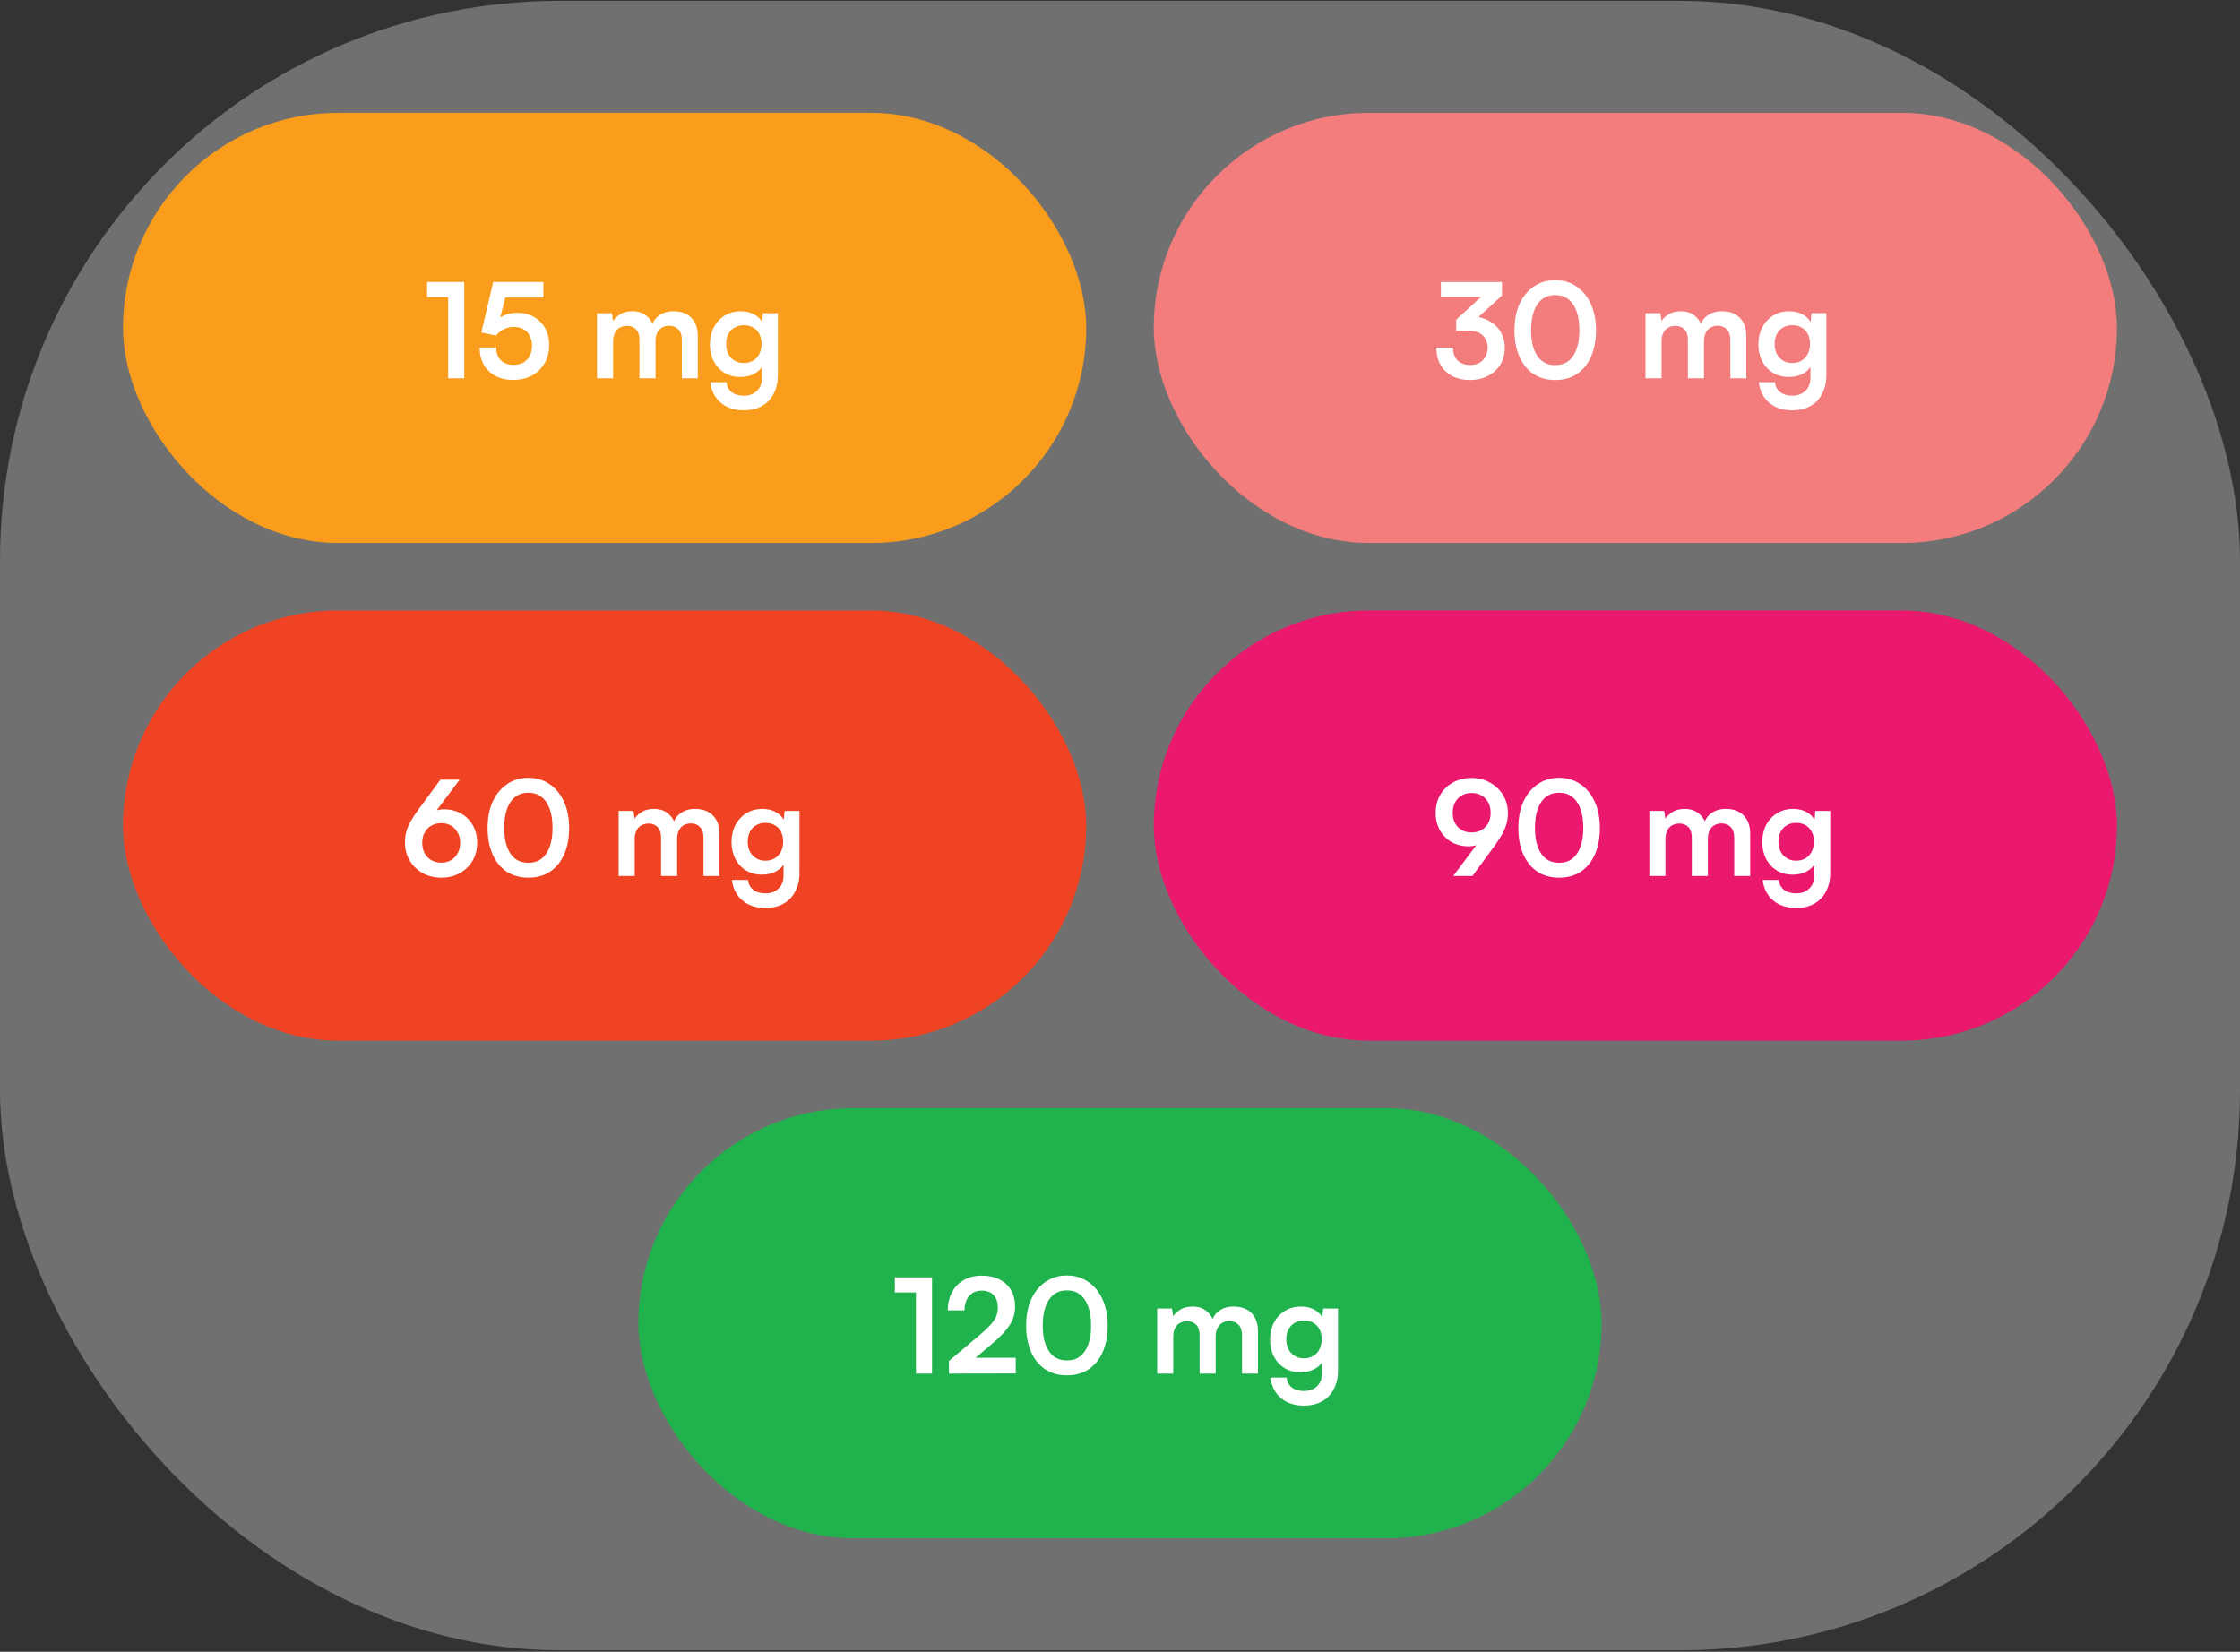 <?xml version="1.0" encoding="UTF-8"?> <svg xmlns="http://www.w3.org/2000/svg" width="400" height="295" viewBox="0 0 400 295" fill="none"><rect x="0" y="0" width="400" height="295" fill="#333333" stroke="none"/><rect y="0.154" width="400" height="294.577" rx="100" fill="white" fill-opacity="0.3"></rect><rect x="21.968" y="20.154" width="172.004" height="76.819" rx="38.41" fill="#FA9D1C"></rect><path d="M80.034 53.071H76.27V50.366H82.904V67.564H80.034V53.071ZM91.624 67.846C90.432 67.846 89.381 67.611 88.471 67.141C87.577 66.654 86.879 65.98 86.377 65.117C85.891 64.239 85.648 63.219 85.648 62.059H88.612C88.612 63.031 88.887 63.792 89.436 64.341C89.985 64.89 90.737 65.164 91.694 65.164C92.369 65.164 92.949 65.031 93.435 64.764C93.937 64.482 94.321 64.082 94.588 63.564C94.87 63.047 95.012 62.443 95.012 61.753C95.012 61.094 94.878 60.514 94.612 60.012C94.361 59.494 93.992 59.094 93.506 58.812C93.02 58.53 92.431 58.388 91.741 58.388C91.083 58.388 90.471 58.537 89.906 58.836C89.357 59.118 88.926 59.486 88.612 59.941L85.954 59.377L88.071 50.366H97.035V53.142H89.459L90.471 52.201L89.083 57.683L88.071 58.106C88.448 57.385 89.012 56.836 89.765 56.459C90.534 56.067 91.396 55.871 92.353 55.871C93.498 55.871 94.494 56.114 95.341 56.6C96.204 57.087 96.87 57.761 97.341 58.624C97.827 59.471 98.07 60.459 98.07 61.588C98.07 62.827 97.796 63.917 97.247 64.858C96.713 65.799 95.96 66.537 94.988 67.07C94.031 67.588 92.91 67.846 91.624 67.846ZM109.484 67.564H106.614V55.942H109.249L109.602 58.012L109.272 57.73C109.507 57.165 109.939 56.671 110.566 56.248C111.194 55.808 111.978 55.589 112.919 55.589C113.938 55.589 114.77 55.855 115.413 56.389C116.072 56.922 116.526 57.628 116.777 58.506H116.307C116.479 57.628 116.918 56.922 117.624 56.389C118.346 55.855 119.216 55.589 120.236 55.589C121.647 55.589 122.73 55.989 123.483 56.789C124.235 57.573 124.612 58.632 124.612 59.965V67.564H121.765V60.718C121.765 59.886 121.553 59.259 121.13 58.836C120.722 58.396 120.173 58.177 119.483 58.177C119.044 58.177 118.636 58.279 118.26 58.483C117.899 58.686 117.609 58.992 117.389 59.4C117.169 59.808 117.06 60.333 117.06 60.976V67.564H114.189V60.694C114.189 59.879 113.985 59.259 113.578 58.836C113.17 58.412 112.629 58.2 111.954 58.2C111.499 58.2 111.084 58.302 110.707 58.506C110.331 58.694 110.033 59 109.813 59.424C109.594 59.831 109.484 60.349 109.484 60.976V67.564ZM126.771 61.494C126.771 60.365 126.998 59.361 127.453 58.483C127.924 57.589 128.575 56.883 129.406 56.365C130.237 55.847 131.202 55.589 132.3 55.589C133.288 55.589 134.135 55.808 134.841 56.248C135.546 56.671 136.04 57.267 136.323 58.035L136.017 58.294L136.252 55.942H138.911V66.976C138.911 68.262 138.66 69.376 138.158 70.317C137.672 71.273 136.974 72.003 136.064 72.505C135.17 73.022 134.088 73.281 132.817 73.281C131.155 73.281 129.79 72.834 128.724 71.94C127.657 71.046 127.03 69.823 126.841 68.27H129.712C129.806 69.023 130.119 69.611 130.653 70.034C131.202 70.458 131.923 70.669 132.817 70.669C133.805 70.669 134.59 70.379 135.17 69.799C135.766 69.234 136.064 68.466 136.064 67.493V64.6L136.393 64.905C136.111 65.643 135.593 66.231 134.841 66.67C134.088 67.109 133.217 67.329 132.229 67.329C131.131 67.329 130.174 67.078 129.359 66.576C128.543 66.074 127.908 65.384 127.453 64.505C126.998 63.627 126.771 62.623 126.771 61.494ZM129.665 61.423C129.665 62.082 129.79 62.67 130.041 63.188C130.308 63.69 130.676 64.09 131.147 64.388C131.617 64.686 132.166 64.835 132.794 64.835C133.452 64.835 134.017 64.694 134.488 64.411C134.974 64.113 135.342 63.713 135.593 63.212C135.86 62.694 135.993 62.098 135.993 61.423C135.993 60.749 135.868 60.169 135.617 59.682C135.366 59.181 134.997 58.788 134.511 58.506C134.041 58.224 133.468 58.083 132.794 58.083C132.151 58.083 131.594 58.232 131.123 58.53C130.653 58.812 130.292 59.204 130.041 59.706C129.79 60.208 129.665 60.78 129.665 61.423Z" fill="white"></path><rect x="206.032" y="20.154" width="172" height="76.819" rx="38.41" fill="#F37D7D"></rect><path d="M268.219 52.765L262.008 58.482L260.032 57.094L266.055 51.565L265.537 53.024H257.303V50.365H268.219V52.765ZM262.126 59.047H260.032V57.094C260.33 56.859 260.722 56.702 261.208 56.624C261.694 56.53 262.149 56.483 262.573 56.483C263.388 56.483 264.165 56.608 264.902 56.859C265.639 57.11 266.29 57.478 266.855 57.965C267.435 58.435 267.89 59.023 268.219 59.729C268.548 60.419 268.713 61.211 268.713 62.105C268.713 63.282 268.439 64.301 267.89 65.164C267.341 66.027 266.588 66.693 265.631 67.164C264.69 67.634 263.639 67.87 262.479 67.87C261.349 67.87 260.33 67.65 259.42 67.211C258.526 66.756 257.812 66.097 257.279 65.235C256.761 64.372 256.503 63.321 256.503 62.082H259.467C259.467 63.07 259.742 63.839 260.291 64.388C260.855 64.921 261.6 65.188 262.526 65.188C263.467 65.188 264.22 64.905 264.784 64.341C265.364 63.76 265.655 62.999 265.655 62.058C265.655 61.196 265.364 60.482 264.784 59.917C264.204 59.337 263.318 59.047 262.126 59.047ZM270.439 59C270.439 57.212 270.737 55.651 271.333 54.318C271.944 52.985 272.791 51.942 273.873 51.189C274.971 50.42 276.25 50.036 277.708 50.036C279.183 50.036 280.461 50.42 281.543 51.189C282.641 51.942 283.488 52.985 284.084 54.318C284.696 55.651 285.002 57.212 285.002 59C285.002 60.772 284.712 62.325 284.131 63.658C283.551 64.991 282.72 66.027 281.637 66.764C280.555 67.501 279.245 67.87 277.708 67.87C276.203 67.87 274.901 67.501 273.803 66.764C272.721 66.027 271.889 64.991 271.309 63.658C270.729 62.325 270.439 60.772 270.439 59ZM273.403 59C273.403 60.317 273.575 61.447 273.921 62.388C274.266 63.313 274.76 64.019 275.403 64.505C276.046 64.976 276.814 65.211 277.708 65.211C278.634 65.211 279.41 64.976 280.038 64.505C280.681 64.019 281.175 63.313 281.52 62.388C281.865 61.447 282.037 60.317 282.037 59C282.037 57.635 281.865 56.49 281.52 55.565C281.175 54.624 280.681 53.91 280.038 53.424C279.41 52.938 278.634 52.695 277.708 52.695C276.814 52.695 276.046 52.938 275.403 53.424C274.76 53.91 274.266 54.624 273.921 55.565C273.575 56.49 273.403 57.635 273.403 59ZM296.709 67.564H293.839V55.941H296.474L296.827 58.012L296.497 57.73C296.732 57.165 297.164 56.671 297.791 56.247C298.419 55.808 299.203 55.589 300.144 55.589C301.163 55.589 301.995 55.855 302.638 56.388C303.296 56.922 303.751 57.627 304.002 58.506H303.532C303.704 57.627 304.143 56.922 304.849 56.388C305.571 55.855 306.441 55.589 307.461 55.589C308.872 55.589 309.955 55.989 310.707 56.788C311.46 57.573 311.837 58.631 311.837 59.965V67.564H308.99V60.717C308.99 59.886 308.778 59.259 308.355 58.835C307.947 58.396 307.398 58.176 306.708 58.176C306.269 58.176 305.861 58.278 305.484 58.482C305.124 58.686 304.834 58.992 304.614 59.4C304.394 59.808 304.285 60.333 304.285 60.976V67.564H301.414V60.694C301.414 59.878 301.21 59.259 300.803 58.835C300.395 58.412 299.854 58.2 299.179 58.2C298.724 58.2 298.309 58.302 297.932 58.506C297.556 58.694 297.258 59 297.038 59.423C296.819 59.831 296.709 60.349 296.709 60.976V67.564ZM313.996 61.494C313.996 60.364 314.223 59.361 314.678 58.482C315.149 57.588 315.799 56.883 316.631 56.365C317.462 55.847 318.427 55.589 319.525 55.589C320.513 55.589 321.36 55.808 322.065 56.247C322.771 56.671 323.265 57.267 323.548 58.035L323.242 58.294L323.477 55.941H326.136V66.975C326.136 68.262 325.885 69.375 325.383 70.316C324.897 71.273 324.199 72.002 323.289 72.504C322.395 73.022 321.313 73.281 320.042 73.281C318.38 73.281 317.015 72.834 315.948 71.94C314.882 71.046 314.255 69.822 314.066 68.269H316.937C317.031 69.022 317.344 69.611 317.878 70.034C318.427 70.457 319.148 70.669 320.042 70.669C321.03 70.669 321.815 70.379 322.395 69.799C322.991 69.234 323.289 68.466 323.289 67.493V64.599L323.618 64.905C323.336 65.642 322.818 66.231 322.065 66.67C321.313 67.109 320.442 67.329 319.454 67.329C318.356 67.329 317.399 67.078 316.584 66.576C315.768 66.074 315.133 65.384 314.678 64.505C314.223 63.627 313.996 62.623 313.996 61.494ZM316.89 61.423C316.89 62.082 317.015 62.67 317.266 63.188C317.533 63.69 317.901 64.09 318.372 64.388C318.842 64.686 319.391 64.835 320.019 64.835C320.677 64.835 321.242 64.693 321.713 64.411C322.199 64.113 322.567 63.713 322.818 63.211C323.085 62.694 323.218 62.098 323.218 61.423C323.218 60.749 323.093 60.168 322.842 59.682C322.591 59.18 322.222 58.788 321.736 58.506C321.266 58.224 320.693 58.082 320.019 58.082C319.376 58.082 318.819 58.231 318.348 58.529C317.878 58.812 317.517 59.204 317.266 59.706C317.015 60.208 316.89 60.78 316.89 61.423Z" fill="white"></path><rect x="21.97" y="109.033" width="172" height="76.819" rx="38.41" fill="#F04323"></rect><path d="M74.928 144.303L78.646 139.245H82.081L77.234 145.715L76.481 145.526C76.826 145.213 77.25 144.97 77.752 144.797C78.269 144.625 78.771 144.538 79.257 144.538C80.434 144.538 81.469 144.797 82.363 145.315C83.257 145.817 83.955 146.522 84.457 147.432C84.959 148.326 85.21 149.353 85.21 150.514C85.21 151.737 84.927 152.82 84.363 153.761C83.814 154.686 83.053 155.416 82.081 155.949C81.124 156.482 80.034 156.749 78.81 156.749C77.571 156.749 76.458 156.474 75.47 155.925C74.497 155.376 73.729 154.631 73.164 153.69C72.599 152.733 72.317 151.667 72.317 150.491C72.317 149.785 72.395 149.134 72.552 148.538C72.725 147.926 72.999 147.283 73.376 146.609C73.768 145.934 74.285 145.166 74.928 144.303ZM75.399 150.514C75.399 151.22 75.54 151.839 75.823 152.373C76.121 152.906 76.52 153.322 77.022 153.62C77.54 153.918 78.136 154.067 78.81 154.067C79.469 154.067 80.049 153.918 80.551 153.62C81.053 153.322 81.445 152.906 81.728 152.373C82.026 151.839 82.175 151.22 82.175 150.514C82.175 149.824 82.026 149.22 81.728 148.703C81.445 148.169 81.053 147.754 80.551 147.456C80.049 147.158 79.469 147.009 78.81 147.009C78.136 147.009 77.54 147.158 77.022 147.456C76.505 147.754 76.105 148.169 75.823 148.703C75.54 149.22 75.399 149.824 75.399 150.514ZM87.071 147.879C87.071 146.091 87.369 144.53 87.965 143.197C88.577 141.864 89.424 140.821 90.506 140.068C91.604 139.3 92.882 138.915 94.341 138.915C95.815 138.915 97.094 139.3 98.176 140.068C99.274 140.821 100.121 141.864 100.717 143.197C101.328 144.53 101.634 146.091 101.634 147.879C101.634 149.651 101.344 151.204 100.764 152.537C100.183 153.871 99.352 154.906 98.27 155.643C97.188 156.38 95.878 156.749 94.341 156.749C92.835 156.749 91.533 156.38 90.436 155.643C89.353 154.906 88.522 153.871 87.942 152.537C87.361 151.204 87.071 149.651 87.071 147.879ZM90.035 147.879C90.035 149.197 90.208 150.326 90.553 151.267C90.898 152.192 91.392 152.898 92.035 153.384C92.678 153.855 93.447 154.09 94.341 154.09C95.266 154.09 96.043 153.855 96.67 153.384C97.313 152.898 97.807 152.192 98.152 151.267C98.497 150.326 98.67 149.197 98.67 147.879C98.67 146.515 98.497 145.37 98.152 144.444C97.807 143.503 97.313 142.789 96.67 142.303C96.043 141.817 95.266 141.574 94.341 141.574C93.447 141.574 92.678 141.817 92.035 142.303C91.392 142.789 90.898 143.503 90.553 144.444C90.208 145.37 90.035 146.515 90.035 147.879ZM113.342 156.443H110.471V144.821H113.106L113.459 146.891L113.13 146.609C113.365 146.044 113.796 145.55 114.424 145.126C115.051 144.687 115.835 144.468 116.776 144.468C117.796 144.468 118.627 144.734 119.27 145.268C119.929 145.801 120.384 146.507 120.635 147.385H120.164C120.337 146.507 120.776 145.801 121.482 145.268C122.203 144.734 123.074 144.468 124.093 144.468C125.505 144.468 126.587 144.868 127.34 145.668C128.093 146.452 128.469 147.51 128.469 148.844V156.443H125.623V149.597C125.623 148.765 125.411 148.138 124.987 147.714C124.58 147.275 124.031 147.056 123.34 147.056C122.901 147.056 122.494 147.158 122.117 147.361C121.756 147.565 121.466 147.871 121.247 148.279C121.027 148.687 120.917 149.212 120.917 149.855V156.443H118.047V149.573C118.047 148.757 117.843 148.138 117.435 147.714C117.027 147.291 116.486 147.079 115.812 147.079C115.357 147.079 114.941 147.181 114.565 147.385C114.188 147.573 113.89 147.879 113.671 148.303C113.451 148.71 113.342 149.228 113.342 149.855V156.443ZM130.628 150.373C130.628 149.244 130.856 148.24 131.311 147.361C131.781 146.467 132.432 145.762 133.263 145.244C134.095 144.726 135.059 144.468 136.157 144.468C137.145 144.468 137.992 144.687 138.698 145.126C139.404 145.55 139.898 146.146 140.18 146.914L139.874 147.173L140.11 144.821H142.768V155.855C142.768 157.141 142.517 158.254 142.015 159.196C141.529 160.152 140.831 160.882 139.921 161.384C139.027 161.901 137.945 162.16 136.675 162.16C135.012 162.16 133.648 161.713 132.581 160.819C131.514 159.925 130.887 158.701 130.699 157.149H133.569C133.663 157.902 133.977 158.49 134.51 158.913C135.059 159.337 135.781 159.548 136.675 159.548C137.663 159.548 138.447 159.258 139.027 158.678C139.623 158.113 139.921 157.345 139.921 156.372V153.478L140.251 153.784C139.969 154.522 139.451 155.11 138.698 155.549C137.945 155.988 137.075 156.208 136.087 156.208C134.989 156.208 134.032 155.957 133.216 155.455C132.401 154.953 131.765 154.263 131.311 153.384C130.856 152.506 130.628 151.502 130.628 150.373ZM133.522 150.302C133.522 150.961 133.648 151.549 133.899 152.067C134.165 152.569 134.534 152.969 135.004 153.267C135.475 153.565 136.024 153.714 136.651 153.714C137.31 153.714 137.875 153.573 138.345 153.29C138.831 152.992 139.2 152.592 139.451 152.09C139.718 151.573 139.851 150.977 139.851 150.302C139.851 149.628 139.725 149.048 139.474 148.561C139.223 148.059 138.855 147.667 138.369 147.385C137.898 147.103 137.326 146.962 136.651 146.962C136.008 146.962 135.451 147.111 134.981 147.409C134.51 147.691 134.15 148.083 133.899 148.585C133.648 149.087 133.522 149.659 133.522 150.302Z" fill="white"></path><rect x="206.03" y="109.033" width="172" height="76.819" rx="38.41" fill="#EA196D"></rect><path d="M266.658 151.385L262.941 156.443H259.506L264.353 149.973L265.105 150.161C264.76 150.459 264.329 150.702 263.811 150.891C263.31 151.063 262.816 151.149 262.329 151.149C261.153 151.149 260.118 150.898 259.224 150.396C258.33 149.879 257.632 149.173 257.13 148.279C256.628 147.369 256.377 146.334 256.377 145.173C256.377 143.95 256.651 142.868 257.2 141.927C257.765 140.986 258.526 140.256 259.483 139.739C260.455 139.205 261.553 138.939 262.776 138.939C264.015 138.939 265.121 139.221 266.094 139.786C267.082 140.335 267.858 141.08 268.423 142.021C268.987 142.962 269.27 144.021 269.27 145.197C269.27 145.887 269.183 146.538 269.011 147.15C268.838 147.761 268.564 148.404 268.187 149.079C267.811 149.738 267.301 150.506 266.658 151.385ZM266.188 145.173C266.188 144.468 266.047 143.848 265.764 143.315C265.482 142.782 265.082 142.366 264.564 142.068C264.047 141.77 263.451 141.621 262.776 141.621C262.118 141.621 261.529 141.77 261.012 142.068C260.51 142.366 260.118 142.782 259.835 143.315C259.553 143.848 259.412 144.468 259.412 145.173C259.412 145.864 259.553 146.475 259.835 147.009C260.118 147.526 260.51 147.934 261.012 148.232C261.529 148.53 262.118 148.679 262.776 148.679C263.466 148.679 264.062 148.53 264.564 148.232C265.082 147.934 265.482 147.526 265.764 147.009C266.047 146.475 266.188 145.864 266.188 145.173ZM271.131 147.879C271.131 146.091 271.429 144.53 272.025 143.197C272.637 141.864 273.484 140.821 274.566 140.068C275.664 139.3 276.942 138.915 278.401 138.915C279.875 138.915 281.154 139.3 282.236 140.068C283.334 140.821 284.181 141.864 284.777 143.197C285.388 144.53 285.694 146.091 285.694 147.879C285.694 149.651 285.404 151.204 284.824 152.537C284.243 153.871 283.412 154.906 282.33 155.643C281.248 156.38 279.938 156.749 278.401 156.749C276.895 156.749 275.593 156.38 274.495 155.643C273.413 154.906 272.582 153.871 272.002 152.537C271.421 151.204 271.131 149.651 271.131 147.879ZM274.096 147.879C274.096 149.197 274.268 150.326 274.613 151.267C274.958 152.192 275.452 152.898 276.095 153.384C276.738 153.855 277.507 154.09 278.401 154.09C279.326 154.09 280.103 153.855 280.73 153.384C281.373 152.898 281.867 152.192 282.212 151.267C282.557 150.326 282.73 149.197 282.73 147.879C282.73 146.515 282.557 145.37 282.212 144.444C281.867 143.503 281.373 142.789 280.73 142.303C280.103 141.817 279.326 141.574 278.401 141.574C277.507 141.574 276.738 141.817 276.095 142.303C275.452 142.789 274.958 143.503 274.613 144.444C274.268 145.37 274.096 146.515 274.096 147.879ZM297.402 156.443H294.531V144.821H297.166L297.519 146.891L297.19 146.609C297.425 146.044 297.856 145.55 298.484 145.126C299.111 144.687 299.895 144.468 300.836 144.468C301.856 144.468 302.687 144.734 303.33 145.268C303.989 145.801 304.444 146.507 304.695 147.385H304.224C304.397 146.507 304.836 145.801 305.542 145.268C306.263 144.734 307.134 144.468 308.153 144.468C309.565 144.468 310.647 144.868 311.4 145.668C312.153 146.452 312.529 147.51 312.529 148.844V156.443H309.683V149.597C309.683 148.765 309.471 148.138 309.047 147.714C308.64 147.275 308.091 147.056 307.4 147.056C306.961 147.056 306.554 147.158 306.177 147.361C305.816 147.565 305.526 147.871 305.307 148.279C305.087 148.687 304.977 149.212 304.977 149.855V156.443H302.107V149.573C302.107 148.757 301.903 148.138 301.495 147.714C301.087 147.291 300.546 147.079 299.872 147.079C299.417 147.079 299.001 147.181 298.625 147.385C298.248 147.573 297.95 147.879 297.731 148.303C297.511 148.71 297.402 149.228 297.402 149.855V156.443ZM314.688 150.373C314.688 149.244 314.916 148.24 315.371 147.361C315.841 146.467 316.492 145.762 317.323 145.244C318.155 144.726 319.119 144.468 320.217 144.468C321.205 144.468 322.052 144.687 322.758 145.126C323.464 145.55 323.958 146.146 324.24 146.914L323.934 147.173L324.17 144.821H326.828V155.855C326.828 157.141 326.577 158.254 326.075 159.196C325.589 160.152 324.891 160.882 323.981 161.384C323.087 161.901 322.005 162.16 320.735 162.16C319.072 162.16 317.708 161.713 316.641 160.819C315.574 159.925 314.947 158.701 314.759 157.149H317.629C317.723 157.902 318.037 158.49 318.57 158.913C319.119 159.337 319.841 159.548 320.735 159.548C321.723 159.548 322.507 159.258 323.087 158.678C323.683 158.113 323.981 157.345 323.981 156.372V153.478L324.311 153.784C324.029 154.522 323.511 155.11 322.758 155.549C322.005 155.988 321.135 156.208 320.147 156.208C319.049 156.208 318.092 155.957 317.276 155.455C316.461 154.953 315.825 154.263 315.371 153.384C314.916 152.506 314.688 151.502 314.688 150.373ZM317.582 150.302C317.582 150.961 317.708 151.549 317.959 152.067C318.225 152.569 318.594 152.969 319.064 153.267C319.535 153.565 320.084 153.714 320.711 153.714C321.37 153.714 321.935 153.573 322.405 153.29C322.891 152.992 323.26 152.592 323.511 152.09C323.778 151.573 323.911 150.977 323.911 150.302C323.911 149.628 323.785 149.048 323.534 148.561C323.283 148.059 322.915 147.667 322.429 147.385C321.958 147.103 321.386 146.962 320.711 146.962C320.068 146.962 319.511 147.111 319.041 147.409C318.57 147.691 318.21 148.083 317.959 148.585C317.708 149.087 317.582 149.659 317.582 150.302Z" fill="white"></path><rect x="114" y="197.912" width="172" height="76.819" rx="38.41" fill="#20B24D"></rect><path d="M163.564 230.829H159.8V228.124H166.435V245.322H163.564V230.829ZM181.384 245.298L169.456 245.322V243.063L175.079 238.311C175.66 237.825 176.146 237.378 176.538 236.97C176.946 236.562 177.267 236.178 177.502 235.817C177.738 235.456 177.91 235.095 178.02 234.735C178.13 234.374 178.185 233.982 178.185 233.558C178.185 232.586 177.934 231.833 177.432 231.3C176.93 230.766 176.224 230.5 175.314 230.5C174.373 230.5 173.628 230.813 173.079 231.441C172.53 232.068 172.248 232.931 172.232 234.029H169.245C169.26 232.774 169.519 231.684 170.021 230.759C170.523 229.818 171.229 229.096 172.138 228.594C173.048 228.077 174.107 227.818 175.314 227.818C176.538 227.818 177.589 228.045 178.467 228.5C179.361 228.939 180.051 229.574 180.537 230.406C181.024 231.237 181.267 232.233 181.267 233.394C181.267 233.99 181.181 234.562 181.008 235.111C180.851 235.644 180.608 236.17 180.279 236.687C179.949 237.189 179.541 237.699 179.055 238.217C178.569 238.734 177.997 239.275 177.338 239.84L173.15 243.416L172.068 242.499H181.384V245.298ZM183.24 236.758C183.24 234.97 183.538 233.409 184.134 232.076C184.746 230.743 185.593 229.7 186.675 228.947C187.773 228.178 189.051 227.794 190.51 227.794C191.984 227.794 193.262 228.178 194.345 228.947C195.443 229.7 196.29 230.743 196.886 232.076C197.497 233.409 197.803 234.97 197.803 236.758C197.803 238.53 197.513 240.083 196.933 241.416C196.352 242.749 195.521 243.785 194.439 244.522C193.357 245.259 192.047 245.628 190.51 245.628C189.004 245.628 187.702 245.259 186.604 244.522C185.522 243.785 184.691 242.749 184.11 241.416C183.53 240.083 183.24 238.53 183.24 236.758ZM186.204 236.758C186.204 238.075 186.377 239.205 186.722 240.146C187.067 241.071 187.561 241.777 188.204 242.263C188.847 242.734 189.616 242.969 190.51 242.969C191.435 242.969 192.212 242.734 192.839 242.263C193.482 241.777 193.976 241.071 194.321 240.146C194.666 239.205 194.839 238.075 194.839 236.758C194.839 235.393 194.666 234.248 194.321 233.323C193.976 232.382 193.482 231.668 192.839 231.182C192.212 230.696 191.435 230.453 190.51 230.453C189.616 230.453 188.847 230.696 188.204 231.182C187.561 231.668 187.067 232.382 186.722 233.323C186.377 234.248 186.204 235.393 186.204 236.758ZM209.51 245.322H206.64V233.699H209.275L209.628 235.77L209.299 235.488C209.534 234.923 209.965 234.429 210.593 234.005C211.22 233.566 212.004 233.347 212.945 233.347C213.965 233.347 214.796 233.613 215.439 234.146C216.098 234.68 216.553 235.386 216.804 236.264H216.333C216.506 235.386 216.945 234.68 217.651 234.146C218.372 233.613 219.243 233.347 220.262 233.347C221.674 233.347 222.756 233.747 223.509 234.546C224.262 235.331 224.638 236.389 224.638 237.723V245.322H221.791V238.475C221.791 237.644 221.58 237.017 221.156 236.593C220.748 236.154 220.199 235.935 219.509 235.935C219.07 235.935 218.662 236.036 218.286 236.24C217.925 236.444 217.635 236.75 217.415 237.158C217.196 237.566 217.086 238.091 217.086 238.734V245.322H214.216V238.452C214.216 237.636 214.012 237.017 213.604 236.593C213.196 236.17 212.655 235.958 211.981 235.958C211.526 235.958 211.11 236.06 210.734 236.264C210.357 236.452 210.059 236.758 209.84 237.181C209.62 237.589 209.51 238.107 209.51 238.734V245.322ZM226.797 239.252C226.797 238.123 227.025 237.119 227.479 236.24C227.95 235.346 228.601 234.641 229.432 234.123C230.263 233.605 231.228 233.347 232.326 233.347C233.314 233.347 234.161 233.566 234.867 234.005C235.573 234.429 236.067 235.025 236.349 235.793L236.043 236.052L236.278 233.699H238.937V244.734C238.937 246.02 238.686 247.133 238.184 248.074C237.698 249.031 237 249.761 236.09 250.262C235.196 250.78 234.114 251.039 232.844 251.039C231.181 251.039 229.816 250.592 228.75 249.698C227.683 248.804 227.056 247.58 226.868 246.028H229.738C229.832 246.78 230.146 247.369 230.679 247.792C231.228 248.216 231.95 248.427 232.844 248.427C233.832 248.427 234.616 248.137 235.196 247.557C235.792 246.992 236.09 246.224 236.09 245.251V242.357L236.42 242.663C236.137 243.4 235.62 243.989 234.867 244.428C234.114 244.867 233.243 245.087 232.255 245.087C231.157 245.087 230.201 244.836 229.385 244.334C228.569 243.832 227.934 243.142 227.479 242.263C227.025 241.385 226.797 240.381 226.797 239.252ZM229.691 239.181C229.691 239.84 229.816 240.428 230.067 240.946C230.334 241.448 230.703 241.848 231.173 242.146C231.644 242.444 232.193 242.593 232.82 242.593C233.479 242.593 234.043 242.451 234.514 242.169C235 241.871 235.369 241.471 235.62 240.969C235.886 240.452 236.02 239.856 236.02 239.181C236.02 238.507 235.894 237.926 235.643 237.44C235.392 236.938 235.024 236.546 234.537 236.264C234.067 235.982 233.494 235.84 232.82 235.84C232.177 235.84 231.62 235.989 231.15 236.287C230.679 236.57 230.318 236.962 230.067 237.464C229.816 237.966 229.691 238.538 229.691 239.181Z" fill="white"></path></svg> 